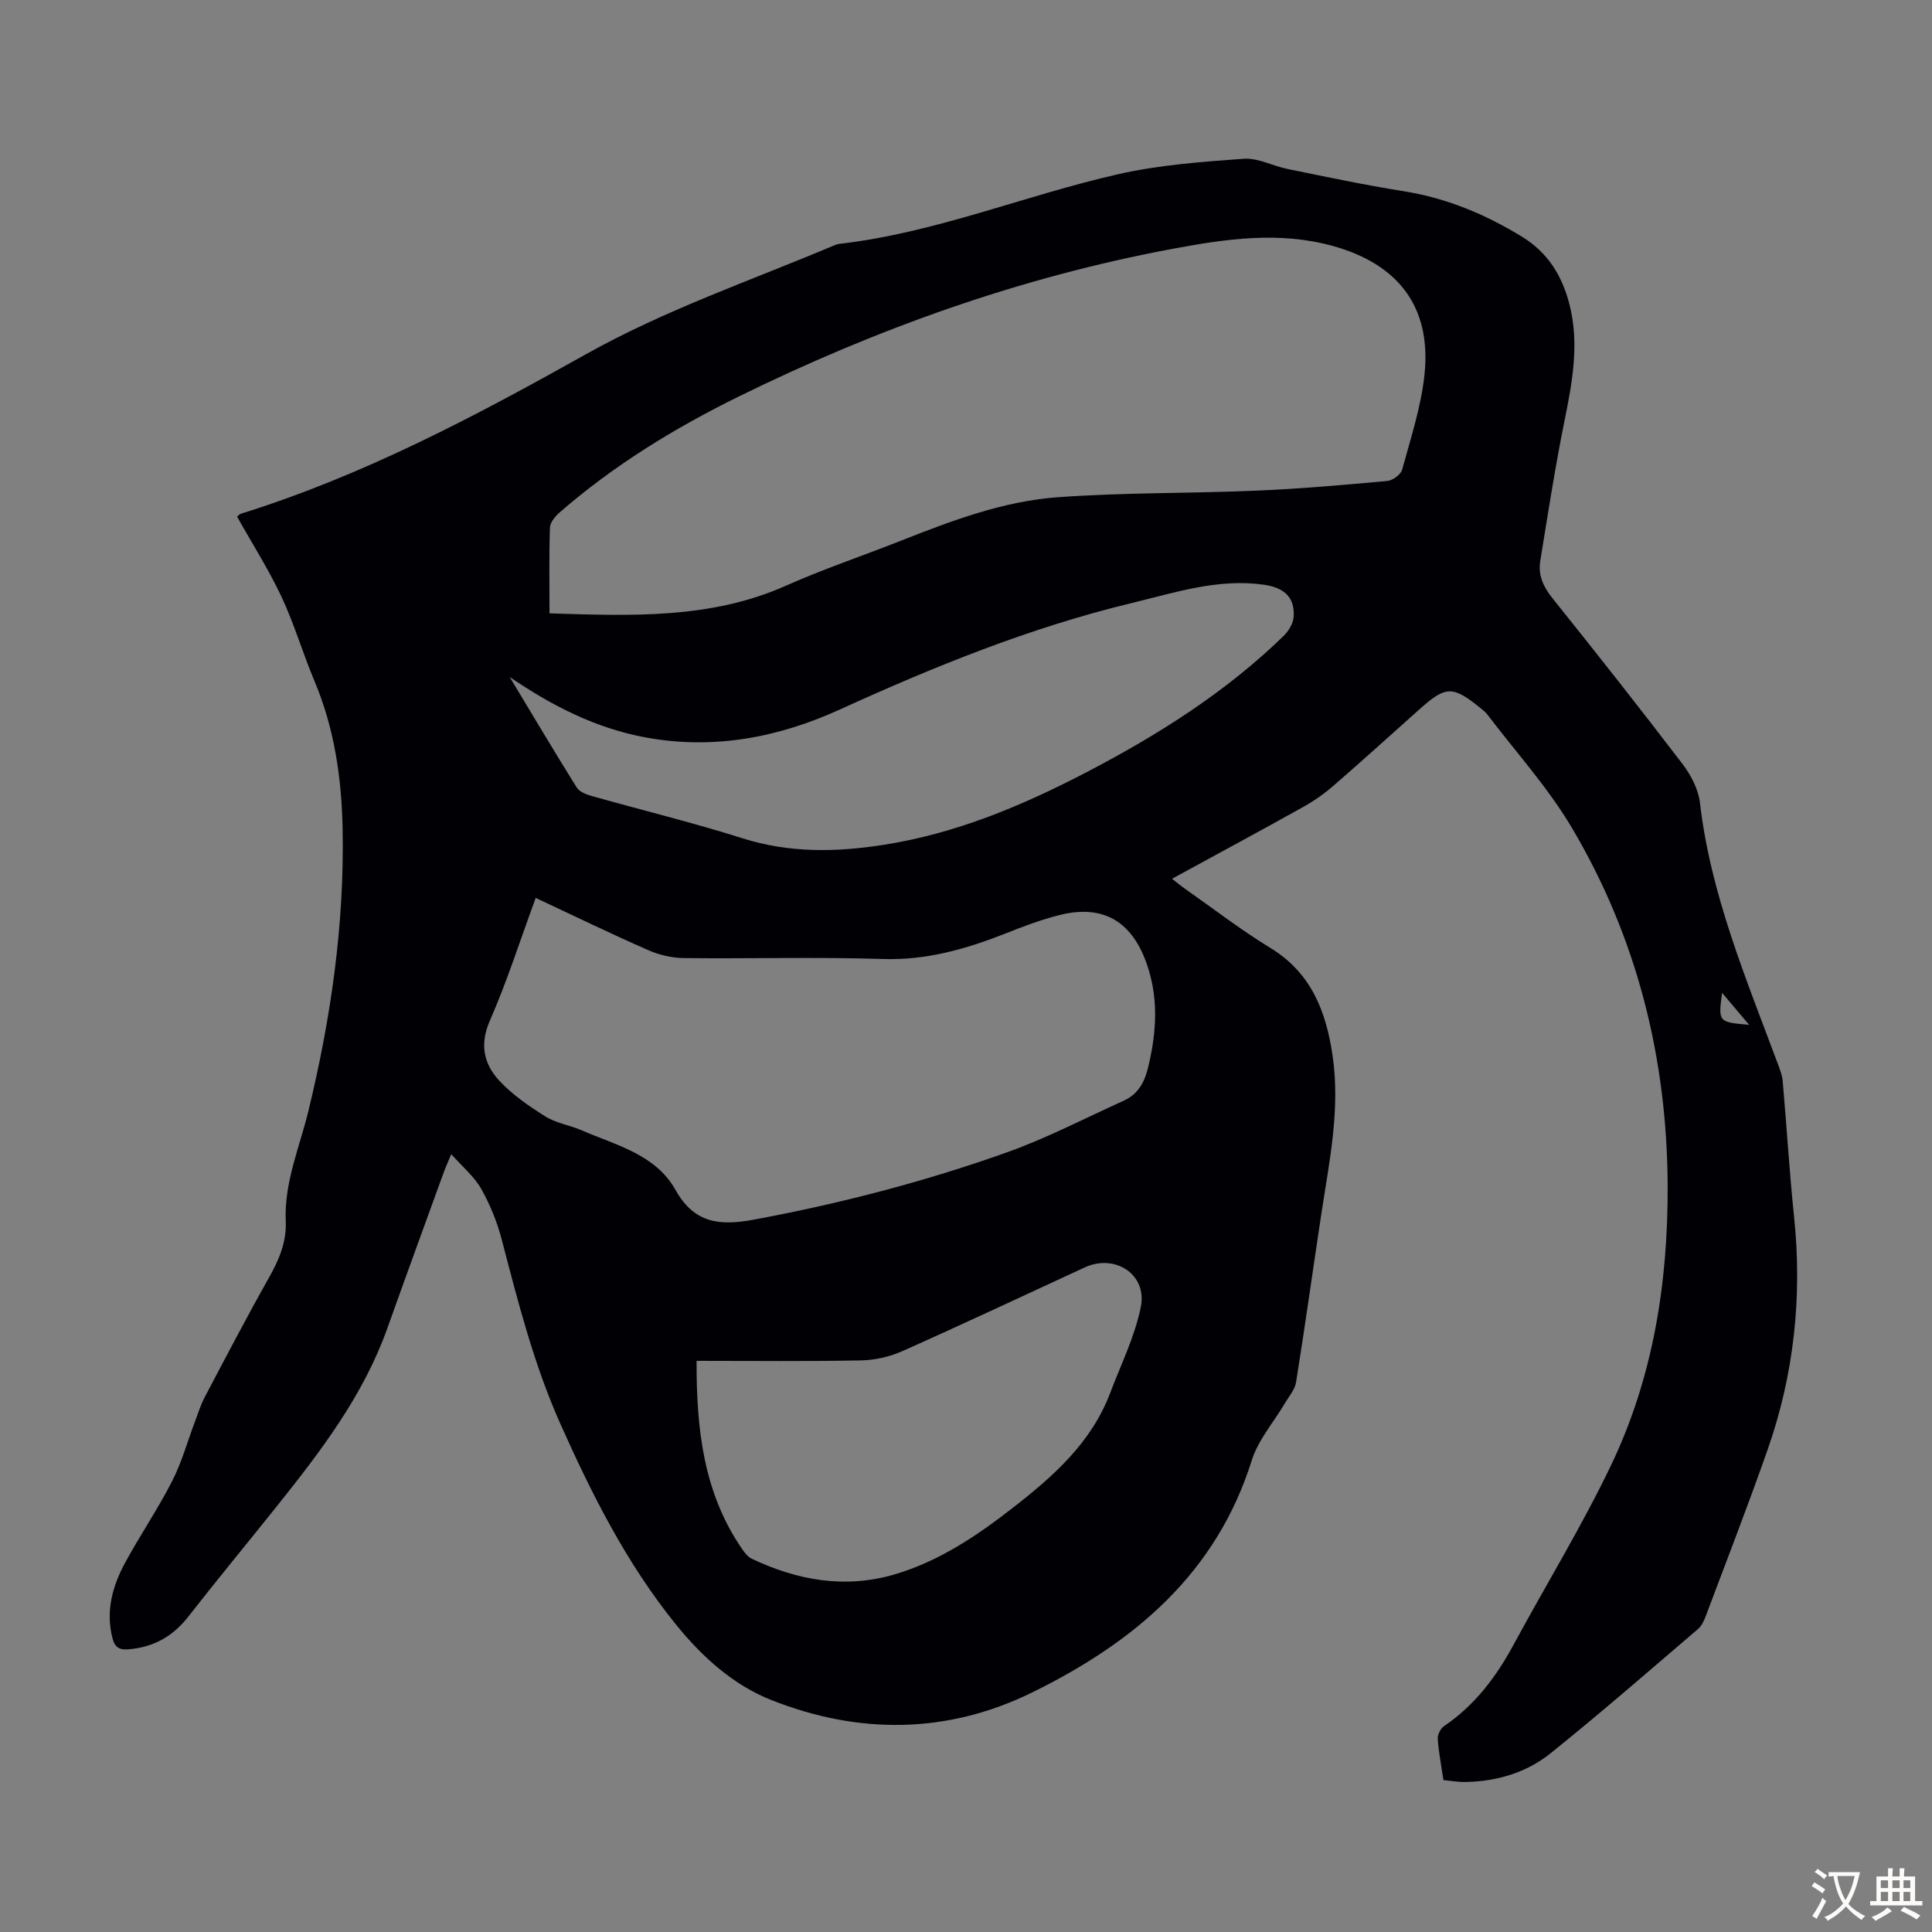 <svg enable-background="new 0 0 400 400" viewBox="0 0 400 400" xmlns="http://www.w3.org/2000/svg"><rect x="0" y="0" width="400" height="400" fill="#808080" stroke="none"/><path d="m298.85 368.55c-.44-3-.99-5.75-1.18-8.53-.06-.87.58-2.16 1.31-2.65 6.39-4.32 10.82-10.24 14.44-16.94 6.69-12.38 14.08-24.43 20.15-37.11 8.68-18.15 11.77-37.66 11.7-57.72-.1-26.52-6.35-51.48-19.87-74.28-4.93-8.3-11.55-15.6-17.42-23.34-.4-.53-.94-.96-1.46-1.38-5.73-4.64-7.16-4.63-12.54.17-5.94 5.29-11.82 10.64-17.82 15.84-1.92 1.67-4.05 3.18-6.27 4.42-8.88 4.96-17.84 9.78-27.24 14.91 1.07.83 1.87 1.5 2.72 2.09 5.86 4.11 11.55 8.51 17.65 12.23 8.51 5.19 11.56 13.23 12.89 22.39 1.6 11.06-.69 21.84-2.34 32.67-1.76 11.61-3.37 23.24-5.23 34.84-.25 1.57-1.51 2.99-2.37 4.45-2.3 3.9-5.48 7.52-6.8 11.73-7.37 23.48-24.39 37.7-45.42 48.04-17.66 8.68-35.97 8.74-54.02 1.61-7.89-3.11-14.32-8.9-19.79-15.66-10.24-12.66-17.44-26.99-24.01-41.74-5.44-12.22-8.69-25.1-12.06-37.98-.95-3.64-2.42-7.24-4.26-10.5-1.41-2.5-3.79-4.45-6.18-7.16-.79 1.91-1.25 2.9-1.61 3.91-3.89 10.72-7.8 21.42-11.63 32.16-4.99 13.98-13.83 25.51-22.92 36.89-6.08 7.6-12.28 15.11-18.27 22.78-3.24 4.15-7.29 6.4-12.53 6.79-2 .15-2.77-.64-3.21-2.41-1.39-5.57.03-10.7 2.63-15.5 3.09-5.7 6.76-11.08 9.71-16.84 2.02-3.94 3.21-8.3 4.79-12.47.63-1.66 1.15-3.38 1.97-4.95 4.38-8.3 8.73-16.64 13.34-24.81 2.08-3.69 3.65-7.37 3.46-11.66-.35-8.02 2.86-15.29 4.7-22.86 4.66-19.21 7.47-38.67 7.07-58.48-.21-10.45-1.7-20.7-5.81-30.47-2.43-5.77-4.19-11.83-6.84-17.48-2.65-5.64-6.03-10.94-9.19-16.57.15-.12.43-.5.79-.62 25.25-7.87 48.48-20.16 71.4-33 16.38-9.18 34.04-15.23 51.22-22.47.41-.17.84-.35 1.27-.4 19.91-2.28 38.44-10.06 57.81-14.44 8.46-1.91 17.24-2.55 25.92-3.18 2.96-.21 6.02 1.5 9.09 2.12 7.99 1.62 15.98 3.32 24.03 4.6 8.89 1.42 16.91 4.77 24.54 9.45 5.33 3.27 8.24 8.06 9.75 13.87 2.12 8.16.64 16.16-1 24.23-1.95 9.62-3.44 19.34-5.02 29.03-.47 2.9.63 5.3 2.51 7.66 9.1 11.35 18.12 22.78 26.94 34.34 1.74 2.28 3.28 5.22 3.61 8 2.21 19.02 9.57 36.46 16.15 54.14.42 1.14.89 2.33.99 3.52.82 9.34 1.38 18.71 2.35 28.04 1.72 16.52.01 32.65-5.48 48.29-4.03 11.49-8.44 22.84-12.73 34.24-.38 1.02-.86 2.17-1.65 2.85-10.12 8.65-20.16 17.4-30.54 25.74-4.96 3.99-11.05 5.81-17.5 5.95-1.52.05-3.06-.24-4.69-.39zm-185.08-241.56c16.94.52 33.33 1.22 48.96-5.73 7.75-3.45 15.82-6.16 23.72-9.28 10.53-4.16 21.19-8.2 32.51-9.03 13.7-1 27.49-.78 41.22-1.37 9.03-.38 18.04-1.18 27.04-2 1.12-.1 2.8-1.33 3.08-2.34 1.78-6.55 3.96-13.12 4.64-19.82 1.41-13.88-5.45-22.71-18.9-26.47-11.19-3.12-22.22-1.49-33.23.56-31.41 5.85-61.23 16.52-89.85 30.58-13.28 6.53-25.87 14.24-37.09 24-.92.8-1.98 2.08-2.01 3.16-.2 5.8-.09 11.61-.09 17.74zm-2.86 58.91c-3.21 8.75-5.93 17.28-9.5 25.45-2.14 4.89-1.24 8.89 1.89 12.31 2.72 2.96 6.19 5.34 9.63 7.5 2.22 1.39 5.04 1.79 7.5 2.86 7.12 3.09 15.29 4.97 19.41 12.32 3.9 6.97 9.17 7.48 16.2 6.18 17.86-3.31 35.37-7.86 52.44-13.94 8.28-2.95 16.14-7.06 24.17-10.69 2.86-1.29 4.26-3.68 5-6.69 1.59-6.41 2.17-12.93.49-19.28-2.49-9.4-8.07-15.2-18.87-12.45-3.77.96-7.45 2.35-11.07 3.79-8.16 3.22-16.36 5.58-25.37 5.29-13.76-.44-27.54-.03-41.31-.19-2.47-.03-5.09-.66-7.35-1.66-7.68-3.37-15.21-7.03-23.26-10.8zm-5.38-45.73c4.6 7.64 9.15 15.3 13.87 22.87.55.88 1.92 1.43 3.03 1.74 10.43 2.95 20.98 5.51 31.3 8.78 9.7 3.07 19.36 2.89 29.18 1.36 15-2.33 28.77-8.12 42.1-15.07 14.73-7.68 28.71-16.5 40.7-28.14 1.02-.99 1.99-2.51 2.11-3.87.35-4.05-1.83-6.17-6.15-6.78-9.5-1.34-18.41 1.63-27.39 3.8-20.94 5.05-40.8 13.11-60.36 22.02-12.78 5.82-26.14 8.38-40.19 5.81-10.34-1.9-19.41-6.54-28.2-12.52zm38.69 141.58c-.04 14.08 1.41 27.28 9.39 38.91.54.79 1.22 1.67 2.05 2.07 9.49 4.49 19.34 6.25 29.63 3.21 9.16-2.71 16.99-7.99 24.4-13.76 8.32-6.47 16.24-13.45 20.14-23.73 2.24-5.93 5.14-11.75 6.37-17.9 1.34-6.71-5.37-11.03-11.61-8.15-12.58 5.8-25.12 11.71-37.77 17.34-2.65 1.18-5.73 1.87-8.63 1.92-11.18.22-22.35.09-33.97.09zm212.32-76.19c-.8 6.06-.8 6.06 5.6 6.62-1.89-2.23-3.54-4.18-5.6-6.62z" fill="#010105"/><g fill="#fcfbfa"><path d="m377.9 391.2c-.2.3-.4.5-.6.8-.7-.6-1.4-1-2.2-1.5.2-.3.4-.5.5-.8.6.4 1.4.8 2.3 1.5zm-1.8 6.1c-.2-.2-.5-.4-.9-.6.4-.6.8-1.2 1.2-1.9s.7-1.3.9-1.9c.3.3.5.5.8.7-.7 1.3-1.4 2.6-2 3.7zm2.2-9c-.3.3-.5.5-.6.8-.6-.6-1.3-1.1-2-1.5.3-.3.5-.5.6-.7.6.5 1.3.9 2 1.4zm.3.2v-.9h2 4.5c-.3 1.3-.6 2.5-1 3.6s-.9 2.1-1.4 3c.4.5 1 1 1.6 1.4s1.2.8 1.9 1.1c-.3.2-.5.4-.8.8-.4-.3-1-.7-1.6-1.2s-1.2-1.1-1.6-1.6c-.5.6-1.1 1.1-1.7 1.6s-1.4.9-2.1 1.4c-.1-.3-.3-.5-.7-.8.6-.2 1.2-.5 1.9-1s1.4-1.1 2-1.8c-.5-.8-.9-1.6-1.2-2.5s-.6-2-.8-3.2c-.4.1-.7.1-1 .1zm2.5 2.7c.3 1 .7 1.7 1 2.2.3-.5.6-1.1 1-2s.6-1.9.9-3h-3.2-.4c.1.9.3 1.8.7 2.8z"/><path d="m396.5 388.5v1.5 3.6h1.5v.9c-.4 0-1 0-1.7 0h-7.9c-.5 0-.9 0-1.2 0v-.9h1.3v-3.5c0-.7 0-1.2 0-1.6h2.4c0-.8 0-1.4 0-1.7h1c0 .3-.1.8-.1 1.7h1.5c0-.8 0-1.4 0-1.7h1c0 .3-.1.9-.1 1.7zm-8.2 9.2c-.2-.3-.5-.5-.8-.8.8-.3 1.4-.6 1.9-.9s1-.7 1.4-1.1c.3.3.6.5.9.8-1.6 1-2.8 1.6-3.4 2zm2.6-6.8v-1.6h-1.5v1.6zm0 2.7v-1.9h-1.5v1.9zm2.4-2.7v-1.6h-1.5v1.6zm0 2.7v-1.9h-1.5v1.9zm.2 2 .7-.8c.4.2.9.5 1.6.8s1.3.7 1.8 1c-.3.3-.5.5-.8.8-.4-.3-1.5-1-3.3-1.8zm2-4.7v-1.6h-1.4v1.6zm0 2.7v-1.9h-1.4v1.9z"/></g></svg>